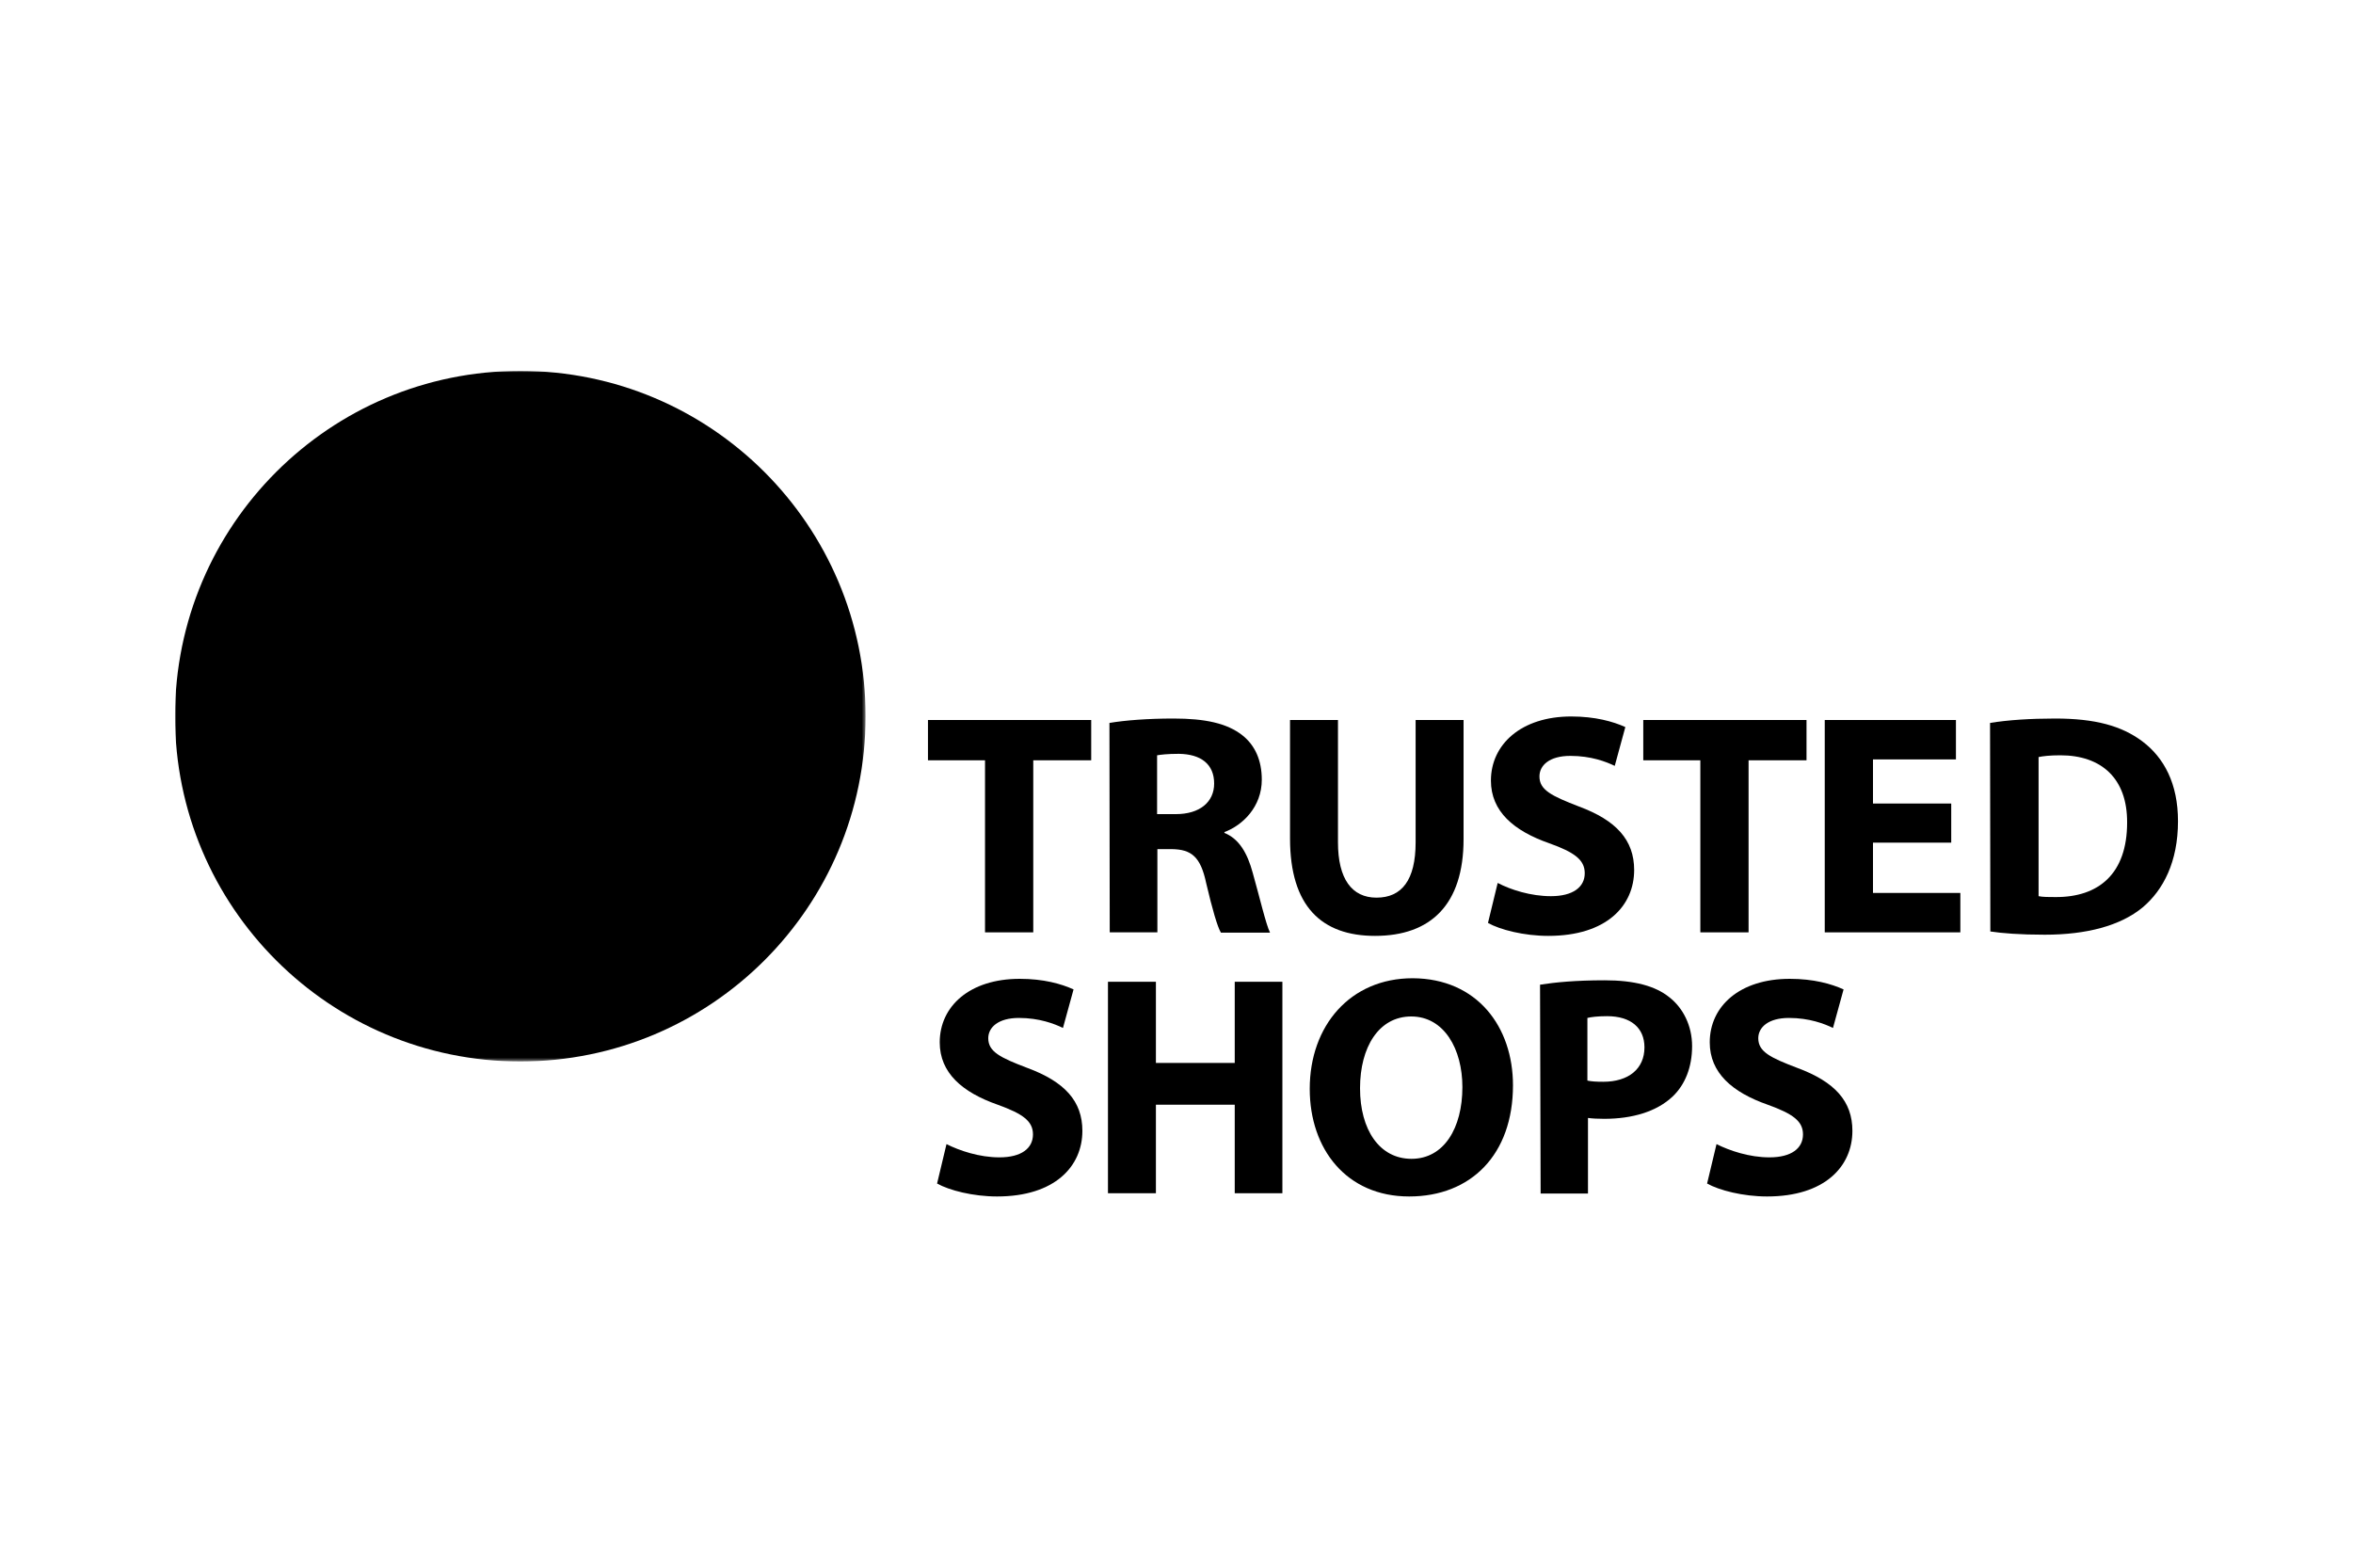 <?xml version="1.0" encoding="UTF-8"?>
<svg xmlns="http://www.w3.org/2000/svg" xmlns:xlink="http://www.w3.org/1999/xlink" version="1.1" id="e-Trusted" x="0px" y="0px" viewBox="0 0 800 533" style="enable-background:new 0 0 800 533;" xml:space="preserve">
<style type="text/css">
	.st0{fill:#FFFFFF;filter:url(#Adobe_OpacityMaskFilter);}
	.st1{mask:url(#eLogoMask_1_);}
</style>
<desc>Trusted Shops</desc>
<g>
	<defs>
		<filter id="Adobe_OpacityMaskFilter" filterUnits="userSpaceOnUse" x="59.5" y="126.1" width="234.8" height="234.8">
			<feColorMatrix type="matrix" values="1 0 0 0 0  0 1 0 0 0  0 0 1 0 0  0 0 0 1 0"></feColorMatrix>
		</filter>
	</defs>
	<mask maskUnits="userSpaceOnUse" x="59.5" y="126.1" width="234.8" height="234.8" id="eLogoMask_1_">
		<rect x="59.5" y="126.1" class="st0" width="681.1" height="280.9"></rect>
		<circle cx="176.9" cy="243.5" r="74"></circle>
	</mask>
	<circle class="st1" cx="176.9" cy="243.5" r="117.4"></circle>
	<path d="M208,266.3c-10.8,15.9-25.7,30.4-45.8,30.4c-21.3,0-33.7-13.3-33.7-34.8c0-34.8,25.7-69,62-69c12.2,0,28.5,4.9,28.5,19.7   c0,26.4-41.4,35.3-61.7,40.5c-0.7,4.4-1.4,8.9-1.4,13.3c0,9.1,4.9,17.5,15,17.5c13.1,0,23.6-12.6,31.3-22L208,266.3z M196.8,209.5   c0-5.4-3-9.6-8.6-9.6c-16.8,0-25.5,32.7-28.8,45.6C175.1,240.9,196.8,228,196.8,209.5z"></path>
	<g>
		<path d="M334.9,258.5h-19.4v-13.7H371v13.7h-19.7V317h-16.4L334.9,258.5L334.9,258.5z"></path>
		<path d="M377.2,245.8c5.3-0.9,13.1-1.5,21.8-1.5c10.7,0,18.2,1.6,23.4,5.7c4.3,3.4,6.6,8.5,6.6,15.1c0,9.2-6.5,15.5-12.7,17.8v0.3    c5,2,7.8,6.9,9.6,13.5c2.3,8.1,4.5,17.6,5.9,20.4h-16.7c-1.2-2-2.9-7.9-5-16.8c-1.9-9-5-11.5-11.7-11.6h-4.9V317h-16.2    L377.2,245.8L377.2,245.8z M393.4,276.8h6.4c8.1,0,13-4.1,13-10.4c0-6.6-4.5-10-12-10.1c-4,0-6.2,0.3-7.4,0.5V276.8z"></path>
		<path d="M454.9,244.8v41.6c0,12.4,4.7,18.8,13.1,18.8c8.6,0,13.3-6,13.3-18.8v-41.6h16.3v40.5c0,22.3-11.2,32.9-30.1,32.9    c-18.2,0-28.9-10.1-28.9-33.1v-40.3H454.9z"></path>
		<path d="M509.2,300.2c4.4,2.3,11.2,4.5,18.1,4.5c7.5,0,11.5-3.1,11.5-7.8c0-4.5-3.4-7.1-12.1-10.2c-12-4.2-19.8-10.8-19.8-21.3    c0-12.3,10.3-21.8,27.3-21.8c8.1,0,14.2,1.7,18.4,3.6l-3.6,13.2c-2.9-1.4-8-3.4-15.1-3.4c-7.1,0-10.5,3.2-10.5,7    c0,4.6,4.1,6.6,13.4,10.2c12.7,4.7,18.8,11.4,18.8,21.6c0,12.1-9.3,22.4-29.2,22.4c-8.3,0-16.4-2.1-20.5-4.4L509.2,300.2z"></path>
		<path d="M578.1,258.5h-19.4v-13.7h55.5v13.7h-19.7V317h-16.4V258.5z"></path>
		<path d="M663.4,286.5h-26.6v17.1h29.7V317h-46.1v-72.2H665v13.4h-28.2v15h26.6L663.4,286.5L663.4,286.5z"></path>
		<path d="M676.6,245.8c6-1,13.8-1.5,22.1-1.5c13.7,0,22.6,2.5,29.6,7.7c7.5,5.6,12.2,14.5,12.2,27.2c0,13.8-5,23.4-12,29.3    c-7.6,6.3-19.2,9.3-33.3,9.3c-8.5,0-14.5-0.5-18.5-1.1L676.6,245.8L676.6,245.8z M693.1,304.7c1.4,0.3,3.6,0.3,5.7,0.3    c14.8,0.1,24.4-8,24.4-25.3c0.1-15-8.7-22.9-22.7-22.9c-3.6,0-6,0.3-7.4,0.6V304.7z"></path>
	</g>
	<g>
		<path d="M321.8,389c4.4,2.2,11.1,4.5,18,4.5c7.5,0,11.4-3.1,11.4-7.8c0-4.5-3.4-7-12-10.1c-12-4.2-19.7-10.8-19.7-21.2    c0-12.3,10.2-21.6,27.2-21.6c8.1,0,14.1,1.7,18.3,3.6l-3.6,13.1c-2.9-1.4-8-3.4-15-3.4c-7,0-10.4,3.2-10.4,6.9    c0,4.6,4.1,6.6,13.3,10.1c12.7,4.7,18.7,11.3,18.7,21.4c0,12-9.3,22.3-29,22.3c-8.2,0-16.3-2.1-20.4-4.4L321.8,389z"></path>
		<path d="M393,333.8v27.6h26.8v-27.6H436v71.9h-16.2v-30.1H393v30.1h-16.3v-71.9H393z"></path>
		<path d="M514.4,369c0,23.6-14.3,37.8-35.3,37.8c-21.3,0-33.8-16.1-33.8-36.6c0-21.5,13.8-37.6,35-37.6    C502.3,332.7,514.4,349.2,514.4,369z M462.4,370c0,14.1,6.6,24,17.5,24c11,0,17.3-10.4,17.3-24.4c0-12.9-6.2-24-17.4-24    C468.8,345.6,462.4,356,462.4,370z"></path>
		<path d="M523.6,334.8c5-0.8,12-1.5,22-1.5c10,0,17.2,1.9,22,5.8c4.6,3.6,7.7,9.6,7.7,16.6c0,7-2.3,13-6.6,17.1    c-5.5,5.2-13.8,7.6-23.3,7.6c-2.1,0-4.1-0.1-5.5-0.3v25.7h-16.1L523.6,334.8L523.6,334.8z M539.7,367.4c1.4,0.3,3.1,0.4,5.4,0.4    c8.6,0,14-4.4,14-11.7c0-6.6-4.6-10.6-12.7-10.6c-3.3,0-5.5,0.3-6.7,0.6L539.7,367.4L539.7,367.4z"></path>
		<path d="M583.6,389c4.4,2.2,11.1,4.5,18,4.5c7.5,0,11.4-3.1,11.4-7.8c0-4.5-3.4-7-12-10.1c-12-4.2-19.7-10.8-19.7-21.2    c0-12.3,10.2-21.6,27.2-21.6c8.1,0,14.1,1.7,18.3,3.6l-3.6,13.1c-2.9-1.4-8-3.4-15-3.4c-7,0-10.4,3.2-10.4,6.9    c0,4.6,4.1,6.6,13.3,10.1c12.7,4.7,18.7,11.3,18.7,21.4c0,12-9.3,22.3-29,22.3c-8.2,0-16.3-2.1-20.4-4.4L583.6,389z"></path>
	</g>
</g>
</svg>
